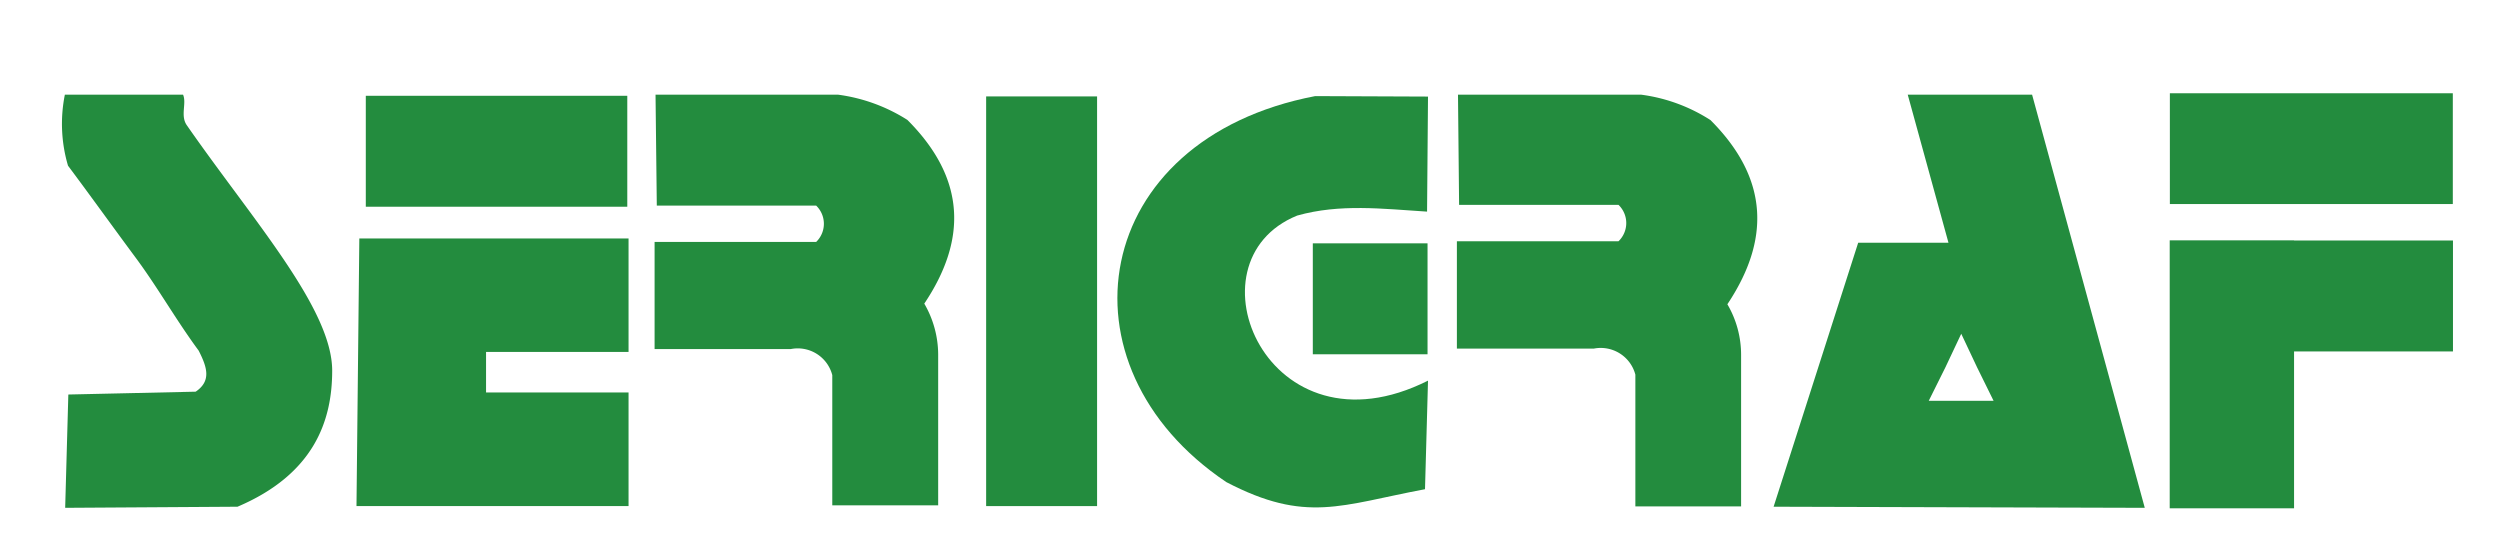 <svg id="Capa_1" data-name="Capa 1" xmlns="http://www.w3.org/2000/svg" viewBox="0 0 158.42 35.06"><defs><style>.cls-1,.cls-2{fill:#238c3e;}.cls-1{fill-rule:evenodd;}</style></defs><path class="cls-1" d="M4.11,6H11.6c.24.55-.19,1.33.24,1.94,4.17,6,9.21,11.61,9.21,15.55,0,3.19-1.16,6.56-6,8.62l-10.92.07L4.33,25l8.07-.18c1-.68.73-1.54.19-2.6-1.44-1.95-2.59-4-4-5.9S5.76,12.44,4.31,10.5A9.37,9.37,0,0,1,4.11,6Z"/><rect class="cls-2" x="137.5" y="5.91" width="17.93" height="7.02"/><polygon class="cls-1" points="155.44 15.24 145.37 15.24 145.37 15.23 137.49 15.23 137.49 32.21 145.37 32.21 145.37 22.27 155.44 22.27 155.44 15.24"/><rect class="cls-2" x="23.18" y="6.07" width="16.57" height="7.03"/><polygon class="cls-1" points="22.77 15.11 39.83 15.11 39.83 22.3 30.8 22.3 30.8 24.87 39.83 24.87 39.83 32.07 22.59 32.07 22.77 15.11"/><rect class="cls-2" x="62.49" y="6.11" width="7.03" height="25.96"/><rect class="cls-2" x="83.19" y="15.42" width="7.27" height="7.03"/><path class="cls-1" d="M90.49,6.12l-.06,7.29c-2.83-.18-5.53-.51-8.23.25C75,16.58,80.35,29.22,90.49,24.12L90.3,31c-5.33,1-7.53,2.19-12.59-.45-11-7.38-8.66-21.72,5.63-24.46Z"/><path class="cls-1" d="M128.77,6,120.89,6l2.58,9.38h-5.72l-5.36,16.73,23.52.07ZM124.33,25.4h-2.11l1.06-2.13,1-2.12,1,2.12,1.05,2.13Z"/><path class="cls-1" d="M92.39,6H104a10.69,10.69,0,0,1,4.39,1.61c3.78,3.78,3.73,7.68,1.07,11.67a6.33,6.33,0,0,1,.87,3.21v9.6h-6.7V23.74A2.27,2.27,0,0,0,101,22.09H92.32v-6.8h10.24a1.6,1.6,0,0,0,0-2.31H92.46Z"/><path class="cls-1" d="M41.54,6H53.11a10.83,10.83,0,0,1,4.39,1.6c3.78,3.78,3.73,7.67,1.07,11.64a6.46,6.46,0,0,1,.88,3.2v9.58H52.74V23.77a2.26,2.26,0,0,0-2.63-1.65H41.48V15.33H51.72a1.6,1.6,0,0,0,0-2.3H41.62Z"/></svg>